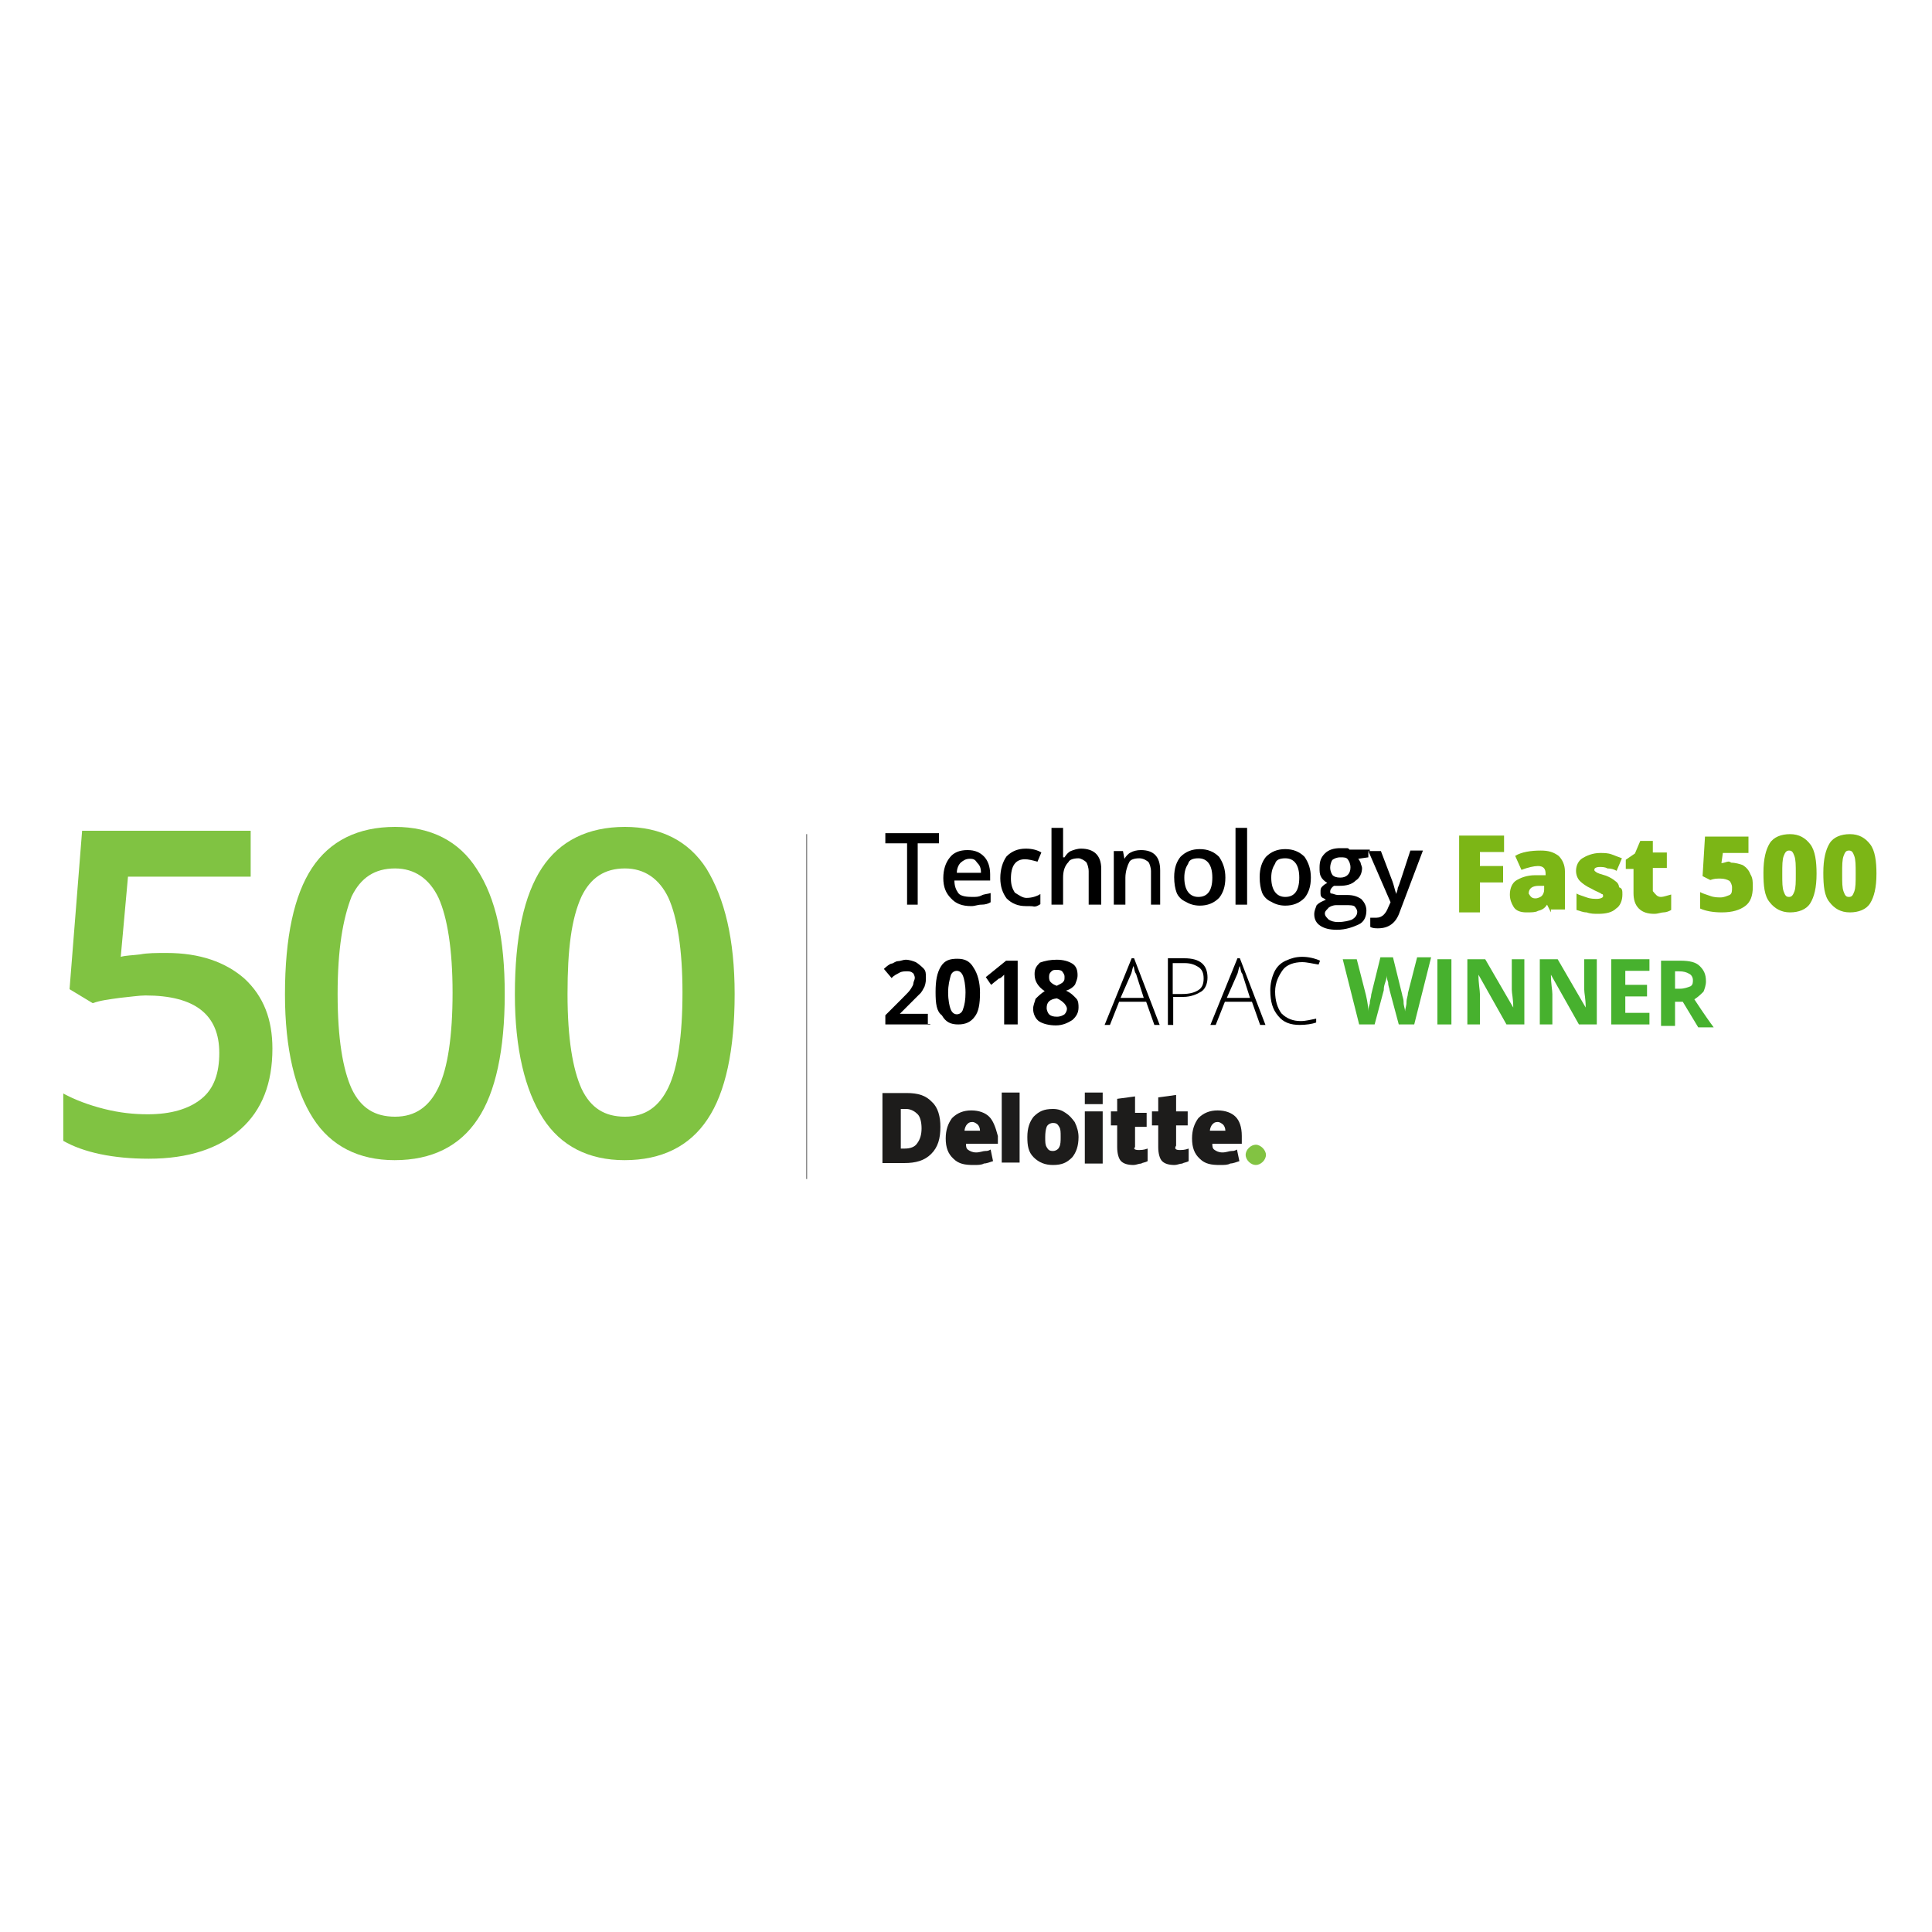 <?xml version="1.0" encoding="utf-8"?>
<!-- Generator: Adobe Illustrator 26.0.1, SVG Export Plug-In . SVG Version: 6.00 Build 0)  -->
<svg version="1.1" id="Layer_1" xmlns="http://www.w3.org/2000/svg" xmlns:xlink="http://www.w3.org/1999/xlink" x="0px" y="0px"
	 viewBox="0 0 400 400" style="enable-background:new 0 0 400 400;" xml:space="preserve">
<style type="text/css">
	.st0{fill:#80C342;}
	.st1{fill:#7CB616;}
	.st2{fill:#47B12E;}
	.st3{fill:#82C342;}
	.st4{fill:#1D1C1B;}
	.st5{fill:none;stroke:#8D8D8D;stroke-width:0.25;stroke-miterlimit:10;}
</style>
<g id="Layer_1_00000016065049997786083240000005527052627708221630_">
	<g>
		<path class="st0" d="M34.5,197.3c6.9,0,12.2,1.9,16.1,5.3c4,3.7,5.8,8.5,5.8,14.5c0,7.1-2.1,12.7-6.6,16.7s-10.8,6.1-19,6.1
			c-7.4,0-13.5-1.3-17.7-3.7v-9.8c2.4,1.3,5.3,2.4,8.5,3.2s6.1,1.1,9,1.1c4.8,0,8.5-1.1,11.1-3.2c2.6-2.1,3.7-5.3,3.7-9.5
			c0-7.9-5-11.9-15.3-11.9c-1.3,0-3.2,0.3-5.3,0.5c-2.1,0.3-4,0.5-5.6,1.1l-4.8-2.9L17,172h34.9v9.5H26.5L25,198.1
			c1.1-0.3,2.4-0.3,4-0.5C30.5,197.3,32.4,197.3,34.5,197.3z"/>
		<path class="st0" d="M104.5,205.8c0,11.6-1.9,20.4-5.6,25.9c-3.7,5.6-9.5,8.5-17.2,8.5c-7.4,0-13.2-2.9-16.9-8.7
			s-5.8-14.3-5.8-25.6c0-11.9,1.9-20.6,5.6-26.2c3.7-5.6,9.5-8.5,17.2-8.5c7.4,0,13.2,2.9,16.9,8.7
			C102.7,186,104.5,194.4,104.5,205.8z M69.9,205.8c0,9.3,1.1,15.6,2.9,19.6c1.9,4,4.8,5.8,9,5.8c4.2,0,7.1-2.1,9-6.1
			c1.9-4,2.9-10.6,2.9-19.6c0-9-1.1-15.6-2.9-19.6c-1.9-4-5-6.1-9-6.1c-4.2,0-7.1,1.9-9,5.8C71,190.2,69.9,196.5,69.9,205.8z"/>
		<path class="st0" d="M152.1,205.8c0,11.6-1.9,20.4-5.6,25.9c-3.7,5.6-9.5,8.5-17.2,8.5c-7.4,0-13.2-2.9-16.9-8.7
			c-3.7-5.8-5.8-14.3-5.8-25.6c0-11.9,1.9-20.6,5.6-26.2c3.7-5.6,9.5-8.5,17.2-8.5c7.4,0,13.2,2.9,16.9,8.7
			C150,186,152.1,194.4,152.1,205.8z M117.5,205.8c0,9.3,1.1,15.6,2.9,19.6c1.9,4,4.8,5.8,9,5.8c4.2,0,7.1-2.1,9-6.1
			c1.9-4,2.9-10.6,2.9-19.6c0-9-1.1-15.6-2.9-19.6c-1.9-4-5-6.1-9-6.1c-4.2,0-7.1,1.9-9,5.8C118.3,190.2,117.5,196.5,117.5,205.8z"
			/>
	</g>
	<g>
		<path d="M190.2,187.3h-2.4v-12.7h-4.5v-2.1h11.1v2.1H190v12.7H190.2z"/>
		<path d="M201.1,187.6c-1.9,0-3.2-0.5-4.2-1.6c-1.1-1.1-1.6-2.4-1.6-4.2s0.5-3.2,1.3-4.2c0.8-1.1,2.1-1.6,3.7-1.6
			c1.6,0,2.6,0.5,3.4,1.3c0.8,0.8,1.3,2.1,1.3,3.7v1.3h-7.4c0,1.1,0.3,1.9,0.8,2.6s1.9,0.8,2.9,0.8c0.8,0,1.3,0,1.9-0.3
			c0.5-0.3,1.3-0.3,1.9-0.5v1.9c-0.5,0.3-1.1,0.5-1.9,0.5C202.4,187.3,201.9,187.6,201.1,187.6z M200.8,177.8
			c-0.8,0-1.3,0.3-1.9,0.8c-0.5,0.5-0.8,1.3-0.8,2.1h5c0-1.1-0.3-1.6-0.8-2.1C201.9,178,201.6,177.8,200.8,177.8z"/>
		<path d="M212.4,187.6c-1.6,0-2.9-0.5-4-1.6c-0.8-1.1-1.3-2.4-1.3-4.2s0.5-3.4,1.3-4.5c1.1-1.1,2.4-1.6,4-1.6
			c1.3,0,2.4,0.3,3.2,0.8l-0.8,1.9c-1.1-0.3-1.9-0.5-2.6-0.5c-1.9,0-2.9,1.3-2.9,4c0,1.3,0.3,2.1,0.8,2.9c0.8,0.5,1.6,1.1,2.4,1.1
			c1.1,0,2.1-0.3,2.9-0.8v2.1c-0.5,0.3-0.8,0.5-1.3,0.5C213.8,187.6,213.2,187.6,212.4,187.6z"/>
		<path d="M227.8,187.3h-2.4v-6.9c0-0.8-0.3-1.6-0.5-1.9c-0.3-0.3-1.1-0.8-1.6-0.8c-1.1,0-1.9,0.3-2.1,0.8c-0.8,0.8-1.1,1.9-1.1,3.2
			v5.6h-2.4v-15.9h2.4v4c0,0.5,0,1.3,0,2.1h0.3c0.3-0.5,0.8-1.1,1.3-1.3s1.3-0.5,2.1-0.5c2.6,0,4.2,1.3,4.2,4.2v7.4H227.8z"/>
		<path d="M240.7,187.3h-2.4v-6.9c0-0.8-0.3-1.6-0.5-1.9c-0.3-0.3-1.1-0.8-1.9-0.8c-1.1,0-1.9,0.3-2.1,0.8c-0.3,0.5-0.8,1.9-0.8,3.2
			v5.6h-2.4v-11.1h1.9l0.3,1.6l0,0c0.3-0.5,0.8-1.1,1.3-1.3c0.5-0.3,1.3-0.5,2.1-0.5c2.6,0,4,1.3,4,4.2v7.1H240.7z"/>
		<path d="M253.7,181.7c0,1.9-0.5,3.2-1.3,4.2c-1.1,1.1-2.4,1.6-4,1.6c-1.1,0-2.1-0.3-2.9-0.8c-0.8-0.3-1.6-1.1-1.9-1.9
			c-0.3-0.8-0.5-1.9-0.5-3.2c0-1.9,0.5-3.2,1.3-4.2c1.1-1.1,2.4-1.6,4-1.6c1.6,0,2.9,0.5,4,1.6C253.2,178.6,253.7,179.9,253.7,181.7
			z M245.2,181.7c0,2.6,1.1,4,2.9,4c1.9,0,2.9-1.3,2.9-4s-1.1-4-2.9-4c-1.1,0-1.9,0.3-2.1,1.1C245.5,179.6,245.2,180.4,245.2,181.7z
			"/>
		<path d="M258.2,187.3h-2.4v-15.9h2.4V187.3z"/>
		<path d="M271.4,181.7c0,1.9-0.5,3.2-1.3,4.2c-1.1,1.1-2.4,1.6-4,1.6c-1.1,0-2.1-0.3-2.9-0.8c-0.8-0.3-1.6-1.1-1.9-1.9
			c-0.3-0.8-0.5-1.9-0.5-3.2c0-1.9,0.5-3.2,1.3-4.2c1.1-1.1,2.4-1.6,4-1.6s2.9,0.5,4,1.6C270.9,178.6,271.4,179.9,271.4,181.7z
			 M263.2,181.7c0,2.6,1.1,4,2.9,4c1.9,0,2.9-1.3,2.9-4s-1.1-4-2.9-4c-1.1,0-1.9,0.3-2.1,1.1C263.5,179.6,263.2,180.4,263.2,181.7z"
			/>
		<path d="M283.3,176.2v1.3l-2.1,0.3c0.3,0.3,0.3,0.5,0.5,0.8c0,0.3,0.3,0.8,0.3,1.1c0,1.1-0.5,2.1-1.3,2.6
			c-0.8,0.8-1.9,1.1-3.4,1.1c-0.3,0-0.8,0-1.1,0c-0.5,0.3-0.8,0.8-0.8,1.1c0,0.3,0,0.5,0.3,0.5c0.3,0,0.8,0.3,1.3,0.3h1.9
			c1.3,0,2.1,0.3,2.9,0.8c0.5,0.5,1.1,1.3,1.1,2.4c0,1.3-0.5,2.4-1.6,2.9c-1.1,0.5-2.6,1.1-4.5,1.1c-1.6,0-2.6-0.3-3.4-0.8
			c-0.8-0.5-1.3-1.3-1.3-2.4c0-0.8,0.3-1.3,0.5-1.9c0.5-0.5,1.1-0.8,1.9-1.1c-0.3-0.3-0.5-0.3-0.8-0.5c-0.3-0.3-0.3-0.5-0.3-1.1
			c0-0.5,0-0.8,0.3-1.1c0.3-0.3,0.5-0.5,1.1-0.8c-0.5-0.3-1.1-0.8-1.3-1.3c-0.3-0.5-0.3-1.1-0.3-1.9c0-1.3,0.3-2.1,1.1-2.9
			c0.8-0.8,1.9-1.1,3.2-1.1c0.3,0,0.5,0,1.1,0s0.5,0,0.8,0.3h4.2V176.2z M274.3,189.1c0,0.5,0.3,0.8,0.8,1.3
			c0.5,0.3,1.1,0.5,1.9,0.5c1.3,0,2.4-0.3,2.9-0.5c0.5-0.3,1.1-0.8,1.1-1.6c0-0.5-0.3-0.8-0.5-1.1c-0.3-0.3-1.1-0.3-1.9-0.3h-1.9
			c-0.8,0-1.3,0.3-1.6,0.5C274.8,188.3,274.3,188.6,274.3,189.1z M275.4,179.6c0,0.8,0.3,1.3,0.5,1.6c0.3,0.3,0.8,0.5,1.6,0.5
			c1.3,0,2.1-0.8,2.1-2.1c0-0.8-0.3-1.3-0.5-1.6c-0.3-0.5-0.8-0.5-1.6-0.5c-0.8,0-1.3,0.3-1.6,0.5
			C275.6,178.3,275.4,179.1,275.4,179.6z"/>
		<path d="M283.3,176.2h2.6l2.4,6.3c0.3,0.8,0.5,1.9,0.8,2.6l0,0c0-0.3,0.3-0.8,0.3-1.3c0.3-0.5,1.1-3.2,2.6-7.7h2.6l-4.8,12.7
			c-0.8,2.4-2.4,3.4-4.5,3.4c-0.5,0-1.1,0-1.6-0.3v-1.9c0.3,0,0.8,0,1.3,0c1.1,0,1.9-0.8,2.4-2.1l0.5-1.1L283.3,176.2z"/>
	</g>
	<g>
		<path class="st1" d="M306.3,188.9h-4.2V173h9.3v3.4h-5v2.9h4.8v3.4h-4.8V188.9z"/>
		<path class="st1" d="M321.1,188.9l-0.8-1.6l0,0c-0.5,0.8-1.1,1.1-1.9,1.3c-0.5,0.3-1.3,0.3-2.4,0.3c-1.1,0-2.1-0.3-2.6-1.1
			c-0.5-0.8-0.8-1.6-0.8-2.6c0-1.3,0.5-2.4,1.3-2.9c0.8-0.5,2.1-1.1,4-1.1h2.1v-0.3c0-1.1-0.5-1.6-1.6-1.6c-0.8,0-2.1,0.3-3.4,0.8
			l-1.3-2.9c1.3-0.8,3.2-1.1,5.3-1.1c1.6,0,2.6,0.3,3.7,1.1c0.8,0.8,1.3,1.9,1.3,3.2v7.9h-2.9V188.9z M317.9,186
			c0.5,0,1.1-0.3,1.3-0.5c0.3-0.3,0.5-0.8,0.5-1.3v-0.8h-1.1c-1.3,0-2.1,0.5-2.1,1.6C316.9,185.7,317.2,186,317.9,186z"/>
		<path class="st1" d="M335.9,185.2c0,1.3-0.5,2.4-1.3,2.9c-0.8,0.8-2.1,1.1-3.7,1.1c-0.8,0-1.6,0-2.4-0.3c-0.8,0-1.3-0.3-2.1-0.5
			v-3.4c0.5,0.3,1.3,0.5,2.1,0.8c0.8,0.3,1.6,0.3,2.1,0.3c0.8,0,1.3-0.3,1.3-0.5c0-0.3,0-0.5-0.3-0.5c-0.3-0.3-1.1-0.5-2.1-1.1
			c-1.1-0.5-1.9-1.1-2.4-1.6s-0.8-1.3-0.8-2.1c0-1.1,0.5-2.1,1.3-2.6s2.1-1.1,3.7-1.1c0.8,0,1.6,0,2.4,0.3c0.8,0.3,1.3,0.5,2.1,0.8
			l-1.1,2.6c-0.5-0.3-1.1-0.5-1.9-0.5c-0.5-0.3-1.1-0.3-1.6-0.3c-0.8,0-1.1,0.3-1.1,0.5c0,0.3,0,0.3,0.3,0.5
			c0.3,0.3,1.1,0.5,2.1,0.8c0.8,0.3,1.6,0.8,1.9,1.1c0.5,0.3,0.8,0.8,0.8,1.3C335.9,183.9,335.9,184.4,335.9,185.2z"/>
		<path class="st1" d="M343.9,185.7c0.5,0,1.3-0.3,2.1-0.5v3.2c-0.5,0.3-1.1,0.5-1.6,0.5c-0.5,0-1.1,0.3-1.9,0.3
			c-1.3,0-2.4-0.3-3.2-1.1c-0.8-0.8-1.1-1.9-1.1-3.2v-5h-1.6V178l1.9-1.3l1.1-2.6h2.6v2.4h2.9v3.2h-2.9v4.8
			C342.8,185.2,343.1,185.7,343.9,185.7z"/>
		<path class="st1" d="M358.4,178.6c0.8,0,1.9,0.3,2.4,0.5c0.8,0.5,1.3,1.1,1.6,1.9c0.5,0.8,0.5,1.6,0.5,2.6c0,1.9-0.5,3.2-1.6,4
			s-2.6,1.3-4.8,1.3c-1.9,0-3.4-0.3-4.5-0.8v-3.4c0.5,0.3,1.3,0.5,2.1,0.8c0.8,0.3,1.6,0.3,2.1,0.3c0.8,0,1.3-0.3,1.9-0.5
			c0.5-0.3,0.5-0.8,0.5-1.6c0-0.5-0.3-1.1-0.5-1.3c-0.5-0.3-1.1-0.5-1.9-0.5s-1.3,0-2.1,0.3l-1.6-0.8l0.5-8.2h9v3.4h-5.3l-0.3,2.1
			c0.5,0,1.1-0.3,1.3-0.3C358.1,178.3,358.4,178.6,358.4,178.6z"/>
		<path class="st1" d="M376.1,180.9c0,2.9-0.5,4.8-1.3,6.1s-2.4,1.9-4.2,1.9s-3.2-0.8-4.2-2.1c-1.1-1.3-1.3-3.4-1.3-6.1
			c0-2.9,0.5-4.8,1.3-6.1c0.8-1.3,2.4-1.9,4.2-1.9c1.9,0,3.2,0.8,4.2,2.1S376.1,178.3,376.1,180.9z M369,180.9c0,1.9,0,2.9,0.3,3.7
			c0.3,0.8,0.5,1.1,1.1,1.1c0.5,0,0.8-0.3,1.1-1.1c0.3-0.8,0.3-1.9,0.3-3.7s0-2.9-0.3-3.7c-0.3-0.8-0.5-1.1-1.1-1.1
			c-0.5,0-0.8,0.3-1.1,1.1C369,178,369,179.1,369,180.9z"/>
		<path class="st1" d="M388.5,180.9c0,2.9-0.5,4.8-1.3,6.1c-0.8,1.3-2.4,1.9-4.2,1.9c-1.9,0-3.2-0.8-4.2-2.1
			c-1.1-1.3-1.3-3.4-1.3-6.1c0-2.9,0.5-4.8,1.3-6.1c0.8-1.3,2.4-1.9,4.2-1.9c1.9,0,3.2,0.8,4.2,2.1S388.5,178.3,388.5,180.9z
			 M381.4,180.9c0,1.9,0,2.9,0.3,3.7c0.3,0.8,0.5,1.1,1.1,1.1s0.8-0.3,1.1-1.1c0.3-0.8,0.3-1.9,0.3-3.7s0-2.9-0.3-3.7
			c-0.3-0.8-0.5-1.1-1.1-1.1s-0.8,0.3-1.1,1.1C381.4,178,381.4,179.1,381.4,180.9z"/>
	</g>
	<g>
		<path d="M192.6,212.1h-9.3v-1.9l3.4-3.4c1.1-1.1,1.6-1.6,1.9-2.1c0.3-0.5,0.5-0.8,0.5-1.1c0-0.3,0.3-0.8,0.3-1.1
			c0-0.5-0.3-1.1-0.5-1.1c-0.3-0.3-0.8-0.3-1.1-0.3c-0.5,0-1.1,0-1.6,0.3c-0.5,0.3-1.1,0.5-1.6,1.1l-1.6-1.9
			c0.5-0.5,1.3-1.1,1.6-1.1s0.8-0.5,1.3-0.5s1.1-0.3,1.6-0.3c0.8,0,1.6,0.3,2.1,0.5c0.5,0.3,1.1,0.8,1.6,1.3
			c0.5,0.5,0.5,1.1,0.5,1.9c0,0.5,0,1.1-0.3,1.9c-0.3,0.5-0.5,1.1-1.1,1.6c-0.5,0.5-1.3,1.3-2.4,2.4l-1.6,1.6l0,0h5.8v2.1H192.6z"/>
		<path d="M202.9,205.5c0,2.4-0.3,4-1.1,5c-0.8,1.1-1.9,1.6-3.4,1.6c-1.6,0-2.6-0.5-3.4-1.9c-1.1-0.8-1.3-2.4-1.3-4.8
			c0-2.4,0.3-4,1.1-5.3c0.8-1.3,1.9-1.6,3.4-1.6c1.6,0,2.6,0.5,3.4,1.9C202.4,201.6,202.9,203.4,202.9,205.5z M196.3,205.5
			c0,1.6,0.3,2.9,0.5,3.4c0.3,0.8,0.8,1.1,1.3,1.1c0.5,0,1.1-0.3,1.3-1.1c0.3-0.8,0.5-1.9,0.5-3.4c0-1.6-0.3-2.9-0.5-3.4
			c-0.3-0.8-0.8-1.1-1.3-1.1c-0.5,0-1.1,0.3-1.3,1.1C196.6,202.9,196.3,203.9,196.3,205.5z"/>
		<path d="M210.8,212.1h-2.9v-7.7v-1.3v-1.3c-0.5,0.5-0.8,0.8-1.1,0.8l-1.6,1.3l-1.1-1.6l4.2-3.4h2.4V212.1z"/>
		<path d="M218.8,198.7c1.3,0,2.4,0.3,3.2,0.8s1.1,1.3,1.1,2.4c0,0.8-0.3,1.3-0.5,1.9c-0.3,0.5-1.1,1.1-1.9,1.3
			c1.1,0.5,1.6,1.1,2.1,1.6c0.5,0.5,0.5,1.3,0.5,1.9c0,1.1-0.5,1.9-1.3,2.6c-0.8,0.5-1.9,1.1-3.4,1.1c-1.3,0-2.6-0.3-3.4-0.8
			c-0.8-0.5-1.3-1.6-1.3-2.6c0-0.8,0.3-1.3,0.5-2.1c0.5-0.5,1.1-1.1,1.9-1.6c-0.8-0.5-1.3-1.1-1.6-1.6c-0.3-0.5-0.5-1.1-0.5-1.9
			c0-1.1,0.3-1.6,1.1-2.4C216.4,198.9,217.5,198.7,218.8,198.7z M216.7,208.7c0,0.5,0.3,1.1,0.5,1.3c0.3,0.3,0.8,0.5,1.6,0.5
			c0.8,0,1.3-0.3,1.6-0.5c0.3-0.3,0.5-0.8,0.5-1.1c0-0.5-0.3-0.8-0.5-1.1c-0.3-0.3-0.8-0.8-1.6-1.1
			C217.2,206.9,216.7,207.6,216.7,208.7z M218.8,200.8c-0.5,0-0.8,0-1.1,0.3s-0.5,0.5-0.5,1.1c0,0.3,0,0.8,0.3,1.1
			c0.3,0.3,0.5,0.5,1.3,0.8c0.5-0.3,1.1-0.5,1.3-0.8c0.3-0.3,0.3-0.5,0.3-1.1c0-0.5-0.3-0.8-0.5-1.1
			C219.6,200.8,219,200.8,218.8,200.8z"/>
	</g>
	<g>
		<path d="M237.3,207.4h-5.6l-1.9,4.8h-1.1l5.6-13.8h0.5l5.3,13.8h-1.1L237.3,207.4z M232,206.6h4.8l-1.6-5
			c-0.3-0.3-0.3-0.8-0.5-1.6c-0.3,0.5-0.3,1.1-0.5,1.6L232,206.6z"/>
		<path d="M250,202.4c0,1.3-0.5,2.4-1.3,2.9c-0.8,0.5-2.1,1.1-3.7,1.1h-2.1v5.8h-1.1v-13.8h3.4C248.4,198.4,250,199.7,250,202.4z
			 M242.8,205.8h1.9c1.6,0,2.6-0.3,3.4-0.8c0.8-0.5,1.1-1.3,1.1-2.4c0-1.1-0.3-1.9-1.1-2.4c-0.8-0.5-1.6-0.8-2.9-0.8h-2.4V205.8z"/>
		<path d="M259.2,207.4h-5.6l-1.9,4.8h-1.1l5.6-13.8h0.5l5.3,13.8h-1.1L259.2,207.4z M254,206.6h4.8l-1.6-5
			c-0.3-0.3-0.3-0.8-0.5-1.6c-0.3,0.5-0.3,1.1-0.5,1.6L254,206.6z"/>
		<path d="M269.6,199.2c-1.6,0-3.2,0.5-4,1.6c-0.8,1.1-1.6,2.6-1.6,4.5s0.5,3.4,1.3,4.5c1.1,1.1,2.4,1.6,4,1.6
			c1.1,0,2.1-0.3,3.2-0.5v0.8c-0.8,0.3-2.1,0.5-3.4,0.5c-1.9,0-3.4-0.5-4.5-1.9c-1.1-1.3-1.6-2.9-1.6-5.3c0-1.3,0.3-2.6,0.8-3.7
			c0.5-1.1,1.3-1.9,2.4-2.4s2.1-0.8,3.4-0.8s2.6,0.3,3.7,0.8l-0.3,0.8C271.7,199.5,270.6,199.2,269.6,199.2z"/>
	</g>
	<g>
		<path class="st2" d="M292.8,212.1h-3.2l-1.9-7.1c0-0.3-0.3-0.8-0.3-1.6c-0.3-0.8-0.3-1.3-0.3-1.6c0,0.3,0,0.8-0.3,1.6
			c-0.3,0.8-0.3,1.3-0.3,1.6l-1.9,7.1h-3.2l-3.4-13.5h2.9l1.9,7.4c0.3,1.3,0.5,2.6,0.5,3.4c0-0.3,0-0.8,0.3-1.6
			c0-0.8,0.3-1.3,0.3-1.9l1.9-7.7h2.6l1.9,7.7c0,0.3,0.3,0.8,0.3,1.6s0.3,1.3,0.3,1.9c0-0.5,0.3-1.1,0.3-1.9s0.3-1.3,0.3-1.9
			l1.9-7.4h2.9L292.8,212.1z"/>
		<path class="st2" d="M297.6,212.1v-13.5h2.9v13.5H297.6z"/>
		<path class="st2" d="M315.6,212.1h-3.7l-5.8-10.3l0,0c0,1.9,0.3,3.2,0.3,4v6.3h-2.6v-13.5h3.7l5.8,10l0,0c0-1.9-0.3-2.9-0.3-3.7
			v-6.3h2.6V212.1z"/>
		<path class="st2" d="M330.6,212.1h-3.7l-5.8-10.3l0,0c0,1.9,0.3,3.2,0.3,4v6.3h-2.6v-13.5h3.7l5.8,10l0,0c0-1.9-0.3-2.9-0.3-3.7
			v-6.3h2.6V212.1z"/>
		<path class="st2" d="M341.5,212.1h-7.9v-13.5h7.9v2.4h-5v2.9h4.5v2.4h-4.5v3.4h5V212.1z"/>
		<path class="st2" d="M346.8,207.1v5.3h-2.9v-13.5h4c1.9,0,3.2,0.3,4,1.1c0.8,0.8,1.3,1.6,1.3,3.2c0,0.8-0.3,1.6-0.5,2.1
			c-0.5,0.5-1.1,1.1-1.9,1.6c2.1,3.2,3.4,5,4,5.8h-3.2l-3.2-5.3h-1.6V207.1z M346.8,204.7h1.1c0.8,0,1.6-0.3,2.1-0.5
			c0.5-0.3,0.5-0.8,0.5-1.3s-0.3-1.1-0.8-1.3c-0.5-0.3-1.1-0.5-2.1-0.5h-0.8C346.8,201,346.8,204.7,346.8,204.7z"/>
	</g>
	<g>
		<path class="st3" d="M257.9,239.1c0-1.1,1.1-2.1,2.1-2.1s2.1,1.1,2.1,2.1c0,1.1-1.1,2.1-2.1,2.1
			C259,241.2,257.9,240.2,257.9,239.1"/>
		<path class="st4" d="M194.7,233.3c0,2.4-0.5,4.2-1.9,5.6s-3.2,1.9-5.6,1.9h-4.5v-14.5h5c2.4,0,4,0.5,5.3,1.9
			C194.2,229.3,194.7,231.2,194.7,233.3 M190.8,233.6c0-1.3-0.3-2.4-0.8-2.9c-0.5-0.5-1.3-1.1-2.4-1.1h-1.1v8.2h0.8
			c1.1,0,2.1-0.3,2.6-1.1C190.5,235.9,190.8,234.9,190.8,233.6"/>
		<rect x="207.4" y="226.2" class="st4" width="3.7" height="14.5"/>
		<path class="st4" d="M223.3,235.4c0,1.9-0.5,3.2-1.3,4.2c-1.1,1.1-2.1,1.6-4,1.6c-1.6,0-2.9-0.5-4-1.6c-1.1-1.1-1.3-2.4-1.3-4.2
			c0-1.9,0.5-3.2,1.3-4.2c1.1-1.1,2.1-1.6,4-1.6c1.1,0,1.9,0.3,2.6,0.8c0.8,0.5,1.3,1.1,1.9,1.9C223,233.3,223.3,234.4,223.3,235.4
			 M216.4,235.4c0,1.1,0,1.6,0.3,2.1c0.3,0.5,0.5,0.8,1.3,0.8c0.5,0,1.1-0.3,1.3-0.8c0.3-0.5,0.3-1.3,0.3-2.1c0-1.1,0-1.6-0.3-2.1
			c-0.3-0.5-0.5-0.8-1.3-0.8c-0.5,0-1.1,0.3-1.3,0.8S216.4,234.6,216.4,235.4"/>
		<rect x="224.6" y="230.1" class="st4" width="3.7" height="10.8"/>
		<rect x="224.6" y="226.2" class="st4" width="3.7" height="2.4"/>
		<path class="st4" d="M235.7,238.1c0.5,0,1.1,0,1.9-0.3v2.6c-0.5,0.3-1.1,0.3-1.3,0.5c-0.5,0-1.1,0.3-1.6,0.3
			c-1.3,0-2.1-0.3-2.6-0.8s-0.8-1.6-0.8-2.9V233h-1.3v-2.9h1.3v-2.6l3.7-0.5v3.4h2.4v2.9h-2.4v4.2
			C234.6,237.8,234.9,238.1,235.7,238.1"/>
		<path class="st4" d="M244.2,238.1c0.5,0,1.1,0,1.9-0.3v2.6c-0.5,0.3-1.1,0.3-1.3,0.5c-0.5,0-1.1,0.3-1.6,0.3
			c-1.3,0-2.1-0.3-2.6-0.8c-0.5-0.5-0.8-1.6-0.8-2.9V233h-1.3v-2.9h1.3v-2.9l3.7-0.5v3.4h2.4v2.9h-2.4v4.2
			C243.1,237.8,243.4,238.1,244.2,238.1"/>
		<path class="st4" d="M255.8,231.2c-0.8-0.8-2.1-1.3-3.7-1.3c-1.6,0-2.9,0.5-4,1.6c-0.8,1.1-1.3,2.4-1.3,4.2c0,1.9,0.5,3.2,1.6,4.2
			c1.1,1.1,2.4,1.3,4.2,1.3c0.8,0,1.6,0,2.1-0.3c0.5,0,1.3-0.3,1.9-0.5l-0.5-2.4c-0.5,0.3-0.8,0.3-1.1,0.3c-0.5,0-1.1,0.3-1.9,0.3
			c-0.8,0-1.3-0.3-1.6-0.5c-0.5-0.3-0.5-0.8-0.5-1.3h6.1v-1.6C257.1,233.3,256.6,232,255.8,231.2 M250.5,234.1
			c0-0.5,0.3-1.1,0.5-1.3c0.3-0.3,0.5-0.5,1.1-0.5c0.5,0,0.8,0.3,1.1,0.5c0.3,0.3,0.5,0.8,0.5,1.3H250.5z"/>
		<path class="st4" d="M204.8,231.2c-0.8-0.8-2.1-1.3-3.7-1.3c-1.6,0-2.9,0.5-4,1.6c-0.8,1.1-1.3,2.4-1.3,4.2c0,1.9,0.5,3.2,1.6,4.2
			c1.1,1.1,2.4,1.3,4.2,1.3c0.8,0,1.6,0,2.1-0.3c0.5,0,1.3-0.3,1.9-0.5l-0.5-2.4c-0.5,0.3-0.8,0.3-1.1,0.3c-0.5,0-1.1,0.3-1.9,0.3
			c-0.8,0-1.3-0.3-1.6-0.5c-0.5-0.3-0.5-0.8-0.5-1.3h6.6v-1.6C206.1,233.3,205.6,232,204.8,231.2 M199.7,234.1
			c0-0.5,0.3-1.1,0.5-1.3c0.3-0.3,0.5-0.5,1.1-0.5c0.5,0,0.8,0.3,1.1,0.5c0.3,0.3,0.5,0.8,0.5,1.3H199.7z"/>
	</g>
	<line class="st5" x1="167" y1="172.7" x2="167" y2="244.1"/>
</g>
<g id="Layer_2_00000021812439619712625290000016956710260391645062_">
</g>
</svg>
